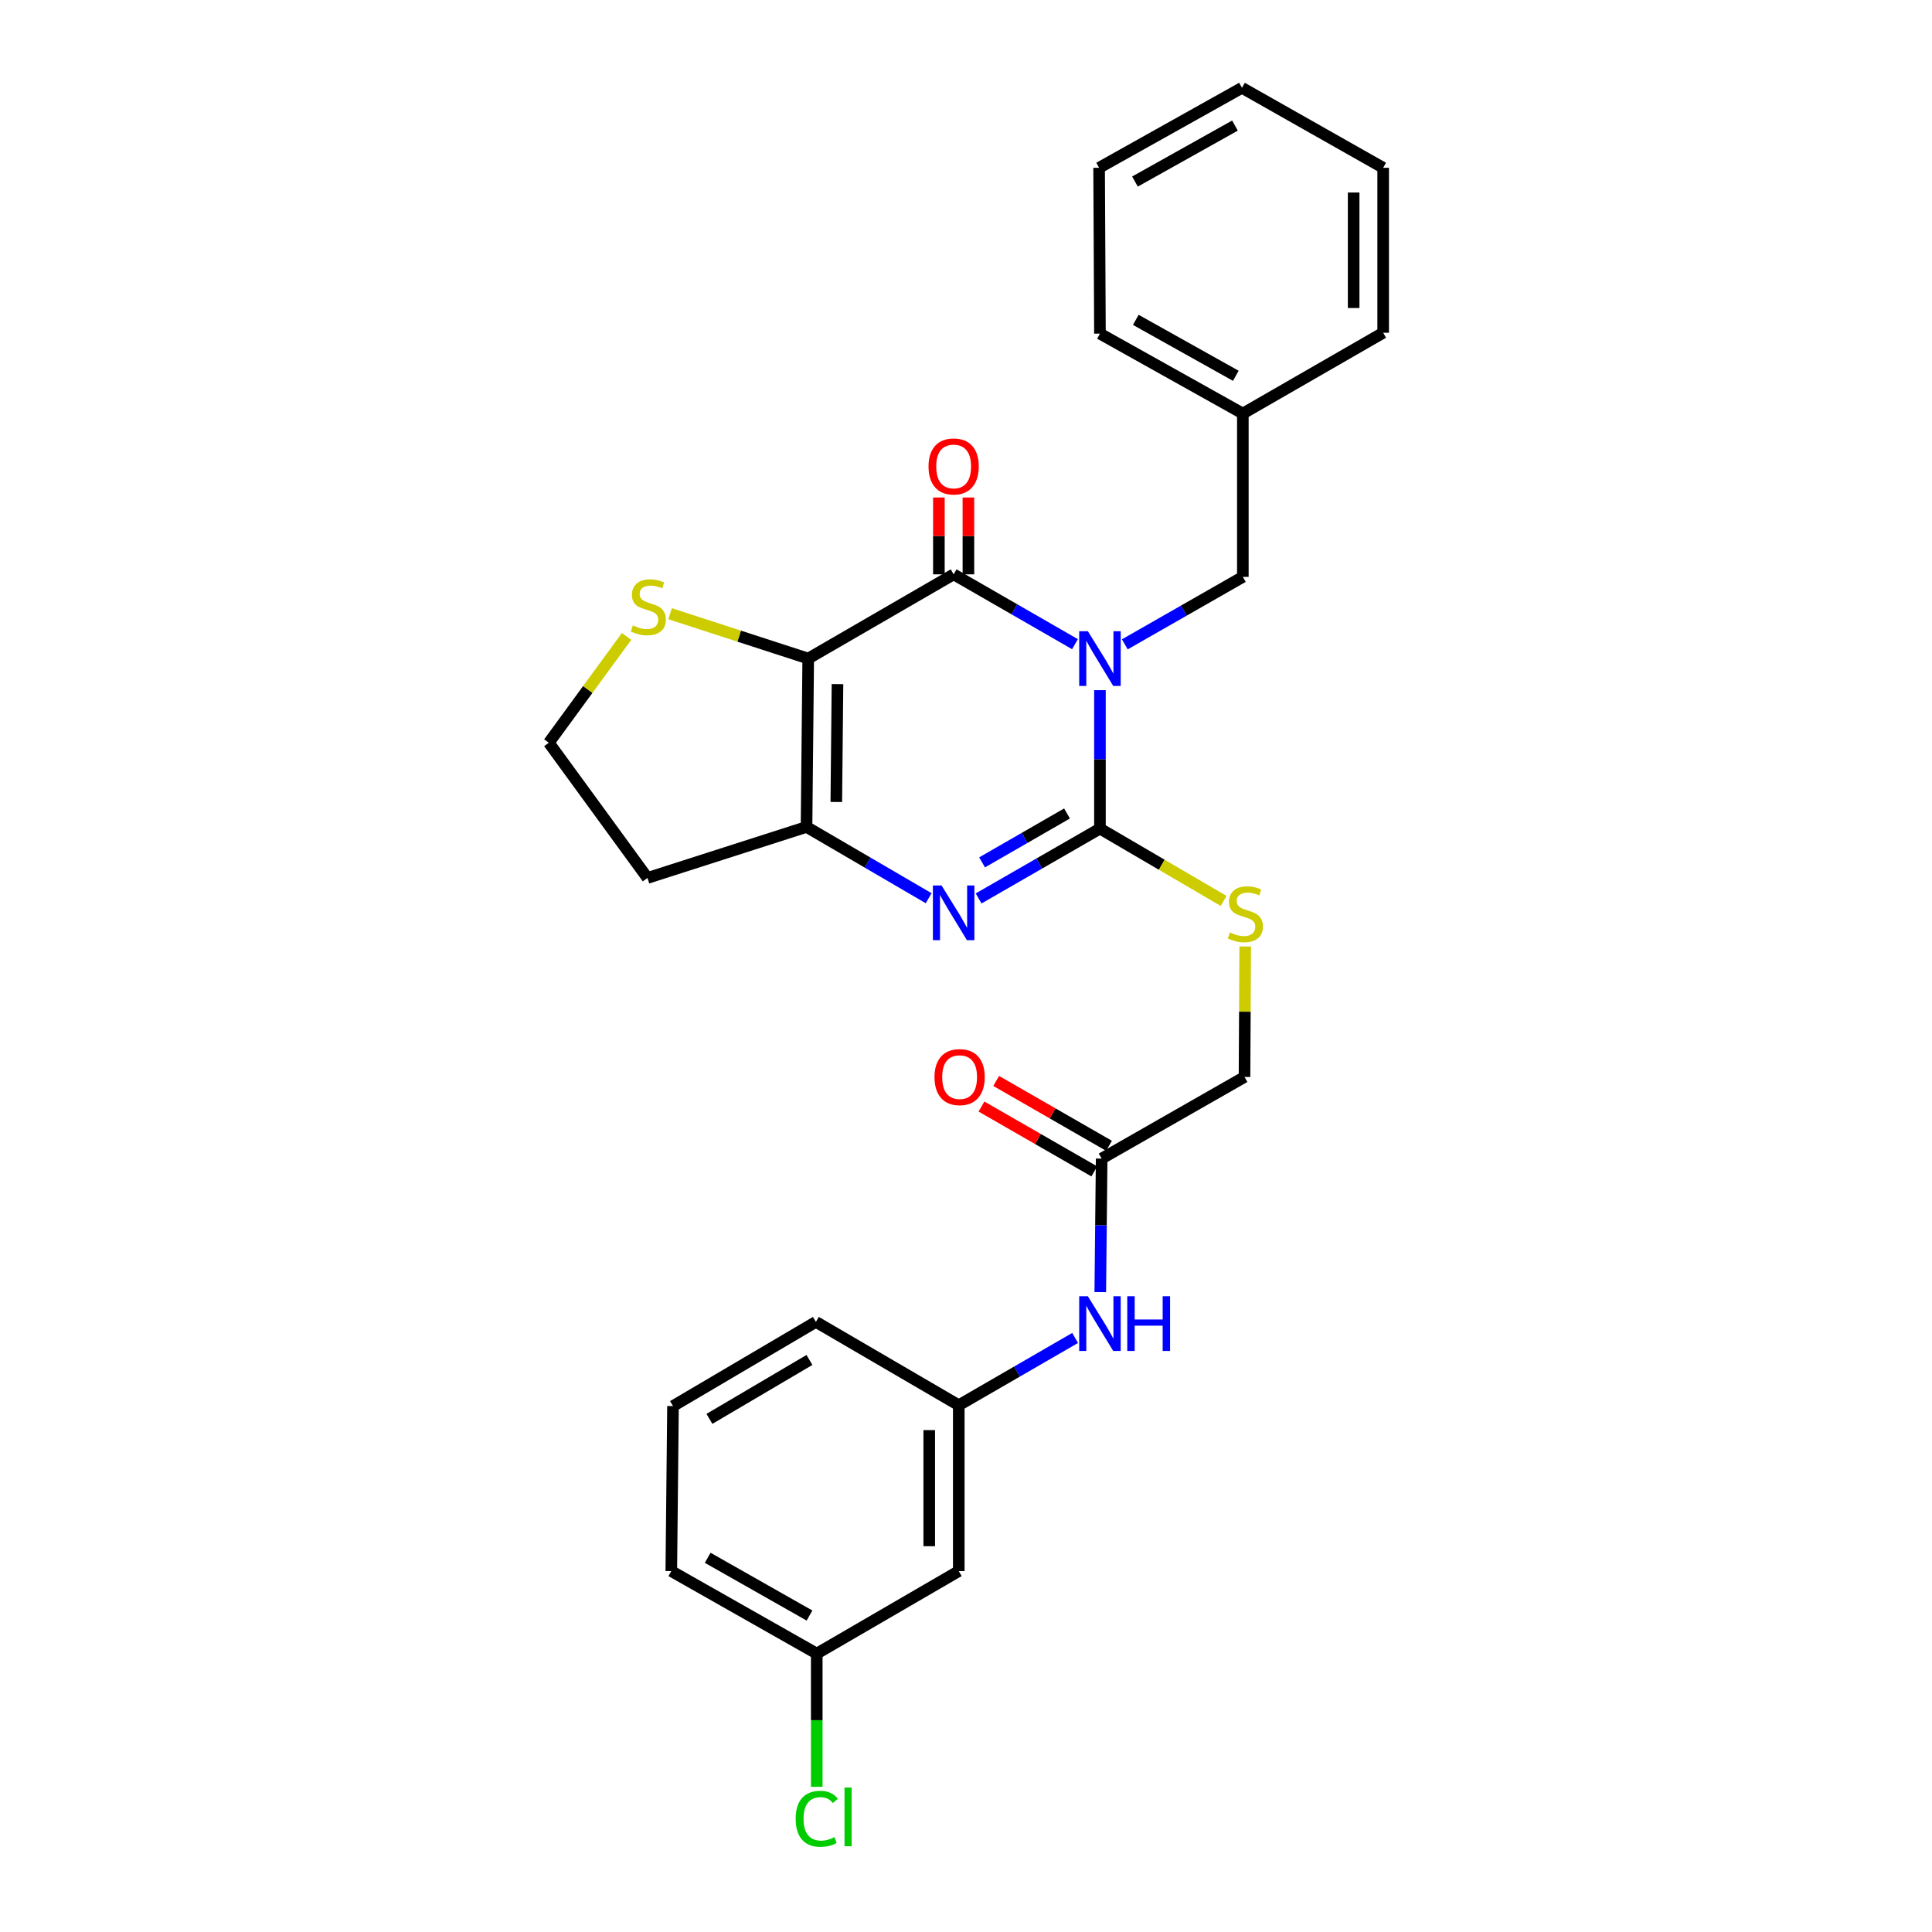 <?xml version='1.0' encoding='iso-8859-1'?>
<svg version='1.1' baseProfile='full'
              xmlns='http://www.w3.org/2000/svg'
                      xmlns:rdkit='http://www.rdkit.org/xml'
                      xmlns:xlink='http://www.w3.org/1999/xlink'
                  xml:space='preserve'
width='1000px' height='1000px' viewBox='0 0 1000 1000'>
<!-- END OF HEADER -->
<rect style='opacity:1.0;fill:#FFFFFF;stroke:none' width='1000' height='1000' x='0' y='0'> </rect>
<path class='bond-0' d='M 569.332,357.228 L 569.332,393.053' style='fill:none;fill-rule:evenodd;stroke:#0000FF;stroke-width:6px;stroke-linecap:butt;stroke-linejoin:miter;stroke-opacity:1' />
<path class='bond-0' d='M 569.332,393.053 L 569.332,428.878' style='fill:none;fill-rule:evenodd;stroke:#000000;stroke-width:6px;stroke-linecap:butt;stroke-linejoin:miter;stroke-opacity:1' />
<path class='bond-1' d='M 556.408,333.428 L 525.007,315.353' style='fill:none;fill-rule:evenodd;stroke:#0000FF;stroke-width:6px;stroke-linecap:butt;stroke-linejoin:miter;stroke-opacity:1' />
<path class='bond-1' d='M 525.007,315.353 L 493.607,297.278' style='fill:none;fill-rule:evenodd;stroke:#000000;stroke-width:6px;stroke-linecap:butt;stroke-linejoin:miter;stroke-opacity:1' />
<path class='bond-7' d='M 582.202,333.512 L 612.747,316.053' style='fill:none;fill-rule:evenodd;stroke:#0000FF;stroke-width:6px;stroke-linecap:butt;stroke-linejoin:miter;stroke-opacity:1' />
<path class='bond-7' d='M 612.747,316.053 L 643.292,298.594' style='fill:none;fill-rule:evenodd;stroke:#000000;stroke-width:6px;stroke-linecap:butt;stroke-linejoin:miter;stroke-opacity:1' />
<path class='bond-3' d='M 569.332,428.878 L 537.932,446.953' style='fill:none;fill-rule:evenodd;stroke:#000000;stroke-width:6px;stroke-linecap:butt;stroke-linejoin:miter;stroke-opacity:1' />
<path class='bond-3' d='M 537.932,446.953 L 506.531,465.028' style='fill:none;fill-rule:evenodd;stroke:#0000FF;stroke-width:6px;stroke-linecap:butt;stroke-linejoin:miter;stroke-opacity:1' />
<path class='bond-3' d='M 552.288,421.056 L 530.307,433.708' style='fill:none;fill-rule:evenodd;stroke:#000000;stroke-width:6px;stroke-linecap:butt;stroke-linejoin:miter;stroke-opacity:1' />
<path class='bond-3' d='M 530.307,433.708 L 508.327,446.361' style='fill:none;fill-rule:evenodd;stroke:#0000FF;stroke-width:6px;stroke-linecap:butt;stroke-linejoin:miter;stroke-opacity:1' />
<path class='bond-6' d='M 569.332,428.878 L 601.34,447.601' style='fill:none;fill-rule:evenodd;stroke:#000000;stroke-width:6px;stroke-linecap:butt;stroke-linejoin:miter;stroke-opacity:1' />
<path class='bond-6' d='M 601.34,447.601 L 633.347,466.323' style='fill:none;fill-rule:evenodd;stroke:#CCCC00;stroke-width:6px;stroke-linecap:butt;stroke-linejoin:miter;stroke-opacity:1' />
<path class='bond-2' d='M 493.607,297.278 L 418.331,340.868' style='fill:none;fill-rule:evenodd;stroke:#000000;stroke-width:6px;stroke-linecap:butt;stroke-linejoin:miter;stroke-opacity:1' />
<path class='bond-9' d='M 501.248,297.278 L 501.248,277.394' style='fill:none;fill-rule:evenodd;stroke:#000000;stroke-width:6px;stroke-linecap:butt;stroke-linejoin:miter;stroke-opacity:1' />
<path class='bond-9' d='M 501.248,277.394 L 501.248,257.51' style='fill:none;fill-rule:evenodd;stroke:#FF0000;stroke-width:6px;stroke-linecap:butt;stroke-linejoin:miter;stroke-opacity:1' />
<path class='bond-9' d='M 485.965,297.278 L 485.965,277.394' style='fill:none;fill-rule:evenodd;stroke:#000000;stroke-width:6px;stroke-linecap:butt;stroke-linejoin:miter;stroke-opacity:1' />
<path class='bond-9' d='M 485.965,277.394 L 485.965,257.51' style='fill:none;fill-rule:evenodd;stroke:#FF0000;stroke-width:6px;stroke-linecap:butt;stroke-linejoin:miter;stroke-opacity:1' />
<path class='bond-4' d='M 418.331,340.868 L 417.457,428.021' style='fill:none;fill-rule:evenodd;stroke:#000000;stroke-width:6px;stroke-linecap:butt;stroke-linejoin:miter;stroke-opacity:1' />
<path class='bond-4' d='M 433.482,354.094 L 432.87,415.101' style='fill:none;fill-rule:evenodd;stroke:#000000;stroke-width:6px;stroke-linecap:butt;stroke-linejoin:miter;stroke-opacity:1' />
<path class='bond-5' d='M 418.331,340.868 L 382.581,329.263' style='fill:none;fill-rule:evenodd;stroke:#000000;stroke-width:6px;stroke-linecap:butt;stroke-linejoin:miter;stroke-opacity:1' />
<path class='bond-5' d='M 382.581,329.263 L 346.831,317.658' style='fill:none;fill-rule:evenodd;stroke:#CCCC00;stroke-width:6px;stroke-linecap:butt;stroke-linejoin:miter;stroke-opacity:1' />
<path class='bond-28' d='M 480.662,464.913 L 449.06,446.467' style='fill:none;fill-rule:evenodd;stroke:#0000FF;stroke-width:6px;stroke-linecap:butt;stroke-linejoin:miter;stroke-opacity:1' />
<path class='bond-28' d='M 449.06,446.467 L 417.457,428.021' style='fill:none;fill-rule:evenodd;stroke:#000000;stroke-width:6px;stroke-linecap:butt;stroke-linejoin:miter;stroke-opacity:1' />
<path class='bond-13' d='M 417.457,428.021 L 335.135,454.426' style='fill:none;fill-rule:evenodd;stroke:#000000;stroke-width:6px;stroke-linecap:butt;stroke-linejoin:miter;stroke-opacity:1' />
<path class='bond-16' d='M 324.315,329.405 L 304.194,356.923' style='fill:none;fill-rule:evenodd;stroke:#CCCC00;stroke-width:6px;stroke-linecap:butt;stroke-linejoin:miter;stroke-opacity:1' />
<path class='bond-16' d='M 304.194,356.923 L 284.074,384.44' style='fill:none;fill-rule:evenodd;stroke:#000000;stroke-width:6px;stroke-linecap:butt;stroke-linejoin:miter;stroke-opacity:1' />
<path class='bond-15' d='M 644.517,489.902 L 644.337,523.667' style='fill:none;fill-rule:evenodd;stroke:#CCCC00;stroke-width:6px;stroke-linecap:butt;stroke-linejoin:miter;stroke-opacity:1' />
<path class='bond-15' d='M 644.337,523.667 L 644.158,557.431' style='fill:none;fill-rule:evenodd;stroke:#000000;stroke-width:6px;stroke-linecap:butt;stroke-linejoin:miter;stroke-opacity:1' />
<path class='bond-18' d='M 643.292,298.594 L 643.292,214.056' style='fill:none;fill-rule:evenodd;stroke:#000000;stroke-width:6px;stroke-linecap:butt;stroke-linejoin:miter;stroke-opacity:1' />
<path class='bond-8' d='M 570.215,599.687 L 644.158,557.431' style='fill:none;fill-rule:evenodd;stroke:#000000;stroke-width:6px;stroke-linecap:butt;stroke-linejoin:miter;stroke-opacity:1' />
<path class='bond-10' d='M 570.215,599.687 L 569.858,634.242' style='fill:none;fill-rule:evenodd;stroke:#000000;stroke-width:6px;stroke-linecap:butt;stroke-linejoin:miter;stroke-opacity:1' />
<path class='bond-10' d='M 569.858,634.242 L 569.501,668.796' style='fill:none;fill-rule:evenodd;stroke:#0000FF;stroke-width:6px;stroke-linecap:butt;stroke-linejoin:miter;stroke-opacity:1' />
<path class='bond-14' d='M 574.023,593.062 L 544.824,576.279' style='fill:none;fill-rule:evenodd;stroke:#000000;stroke-width:6px;stroke-linecap:butt;stroke-linejoin:miter;stroke-opacity:1' />
<path class='bond-14' d='M 544.824,576.279 L 515.625,559.496' style='fill:none;fill-rule:evenodd;stroke:#FF0000;stroke-width:6px;stroke-linecap:butt;stroke-linejoin:miter;stroke-opacity:1' />
<path class='bond-14' d='M 566.407,606.312 L 537.208,589.529' style='fill:none;fill-rule:evenodd;stroke:#000000;stroke-width:6px;stroke-linecap:butt;stroke-linejoin:miter;stroke-opacity:1' />
<path class='bond-14' d='M 537.208,589.529 L 508.009,572.746' style='fill:none;fill-rule:evenodd;stroke:#FF0000;stroke-width:6px;stroke-linecap:butt;stroke-linejoin:miter;stroke-opacity:1' />
<path class='bond-11' d='M 556.482,692.522 L 526.369,709.935' style='fill:none;fill-rule:evenodd;stroke:#0000FF;stroke-width:6px;stroke-linecap:butt;stroke-linejoin:miter;stroke-opacity:1' />
<path class='bond-11' d='M 526.369,709.935 L 496.256,727.348' style='fill:none;fill-rule:evenodd;stroke:#000000;stroke-width:6px;stroke-linecap:butt;stroke-linejoin:miter;stroke-opacity:1' />
<path class='bond-12' d='M 496.256,727.348 L 496.256,813.194' style='fill:none;fill-rule:evenodd;stroke:#000000;stroke-width:6px;stroke-linecap:butt;stroke-linejoin:miter;stroke-opacity:1' />
<path class='bond-12' d='M 480.973,740.225 L 480.973,800.317' style='fill:none;fill-rule:evenodd;stroke:#000000;stroke-width:6px;stroke-linecap:butt;stroke-linejoin:miter;stroke-opacity:1' />
<path class='bond-21' d='M 496.256,727.348 L 422.305,684.208' style='fill:none;fill-rule:evenodd;stroke:#000000;stroke-width:6px;stroke-linecap:butt;stroke-linejoin:miter;stroke-opacity:1' />
<path class='bond-17' d='M 496.256,813.194 L 422.755,855.9' style='fill:none;fill-rule:evenodd;stroke:#000000;stroke-width:6px;stroke-linecap:butt;stroke-linejoin:miter;stroke-opacity:1' />
<path class='bond-29' d='M 335.135,454.426 L 284.074,384.44' style='fill:none;fill-rule:evenodd;stroke:#000000;stroke-width:6px;stroke-linecap:butt;stroke-linejoin:miter;stroke-opacity:1' />
<path class='bond-19' d='M 422.755,855.9 L 422.755,890.374' style='fill:none;fill-rule:evenodd;stroke:#000000;stroke-width:6px;stroke-linecap:butt;stroke-linejoin:miter;stroke-opacity:1' />
<path class='bond-19' d='M 422.755,890.374 L 422.755,924.849' style='fill:none;fill-rule:evenodd;stroke:#00CC00;stroke-width:6px;stroke-linecap:butt;stroke-linejoin:miter;stroke-opacity:1' />
<path class='bond-31' d='M 422.755,855.9 L 347.463,813.194' style='fill:none;fill-rule:evenodd;stroke:#000000;stroke-width:6px;stroke-linecap:butt;stroke-linejoin:miter;stroke-opacity:1' />
<path class='bond-31' d='M 419.001,836.201 L 366.296,806.307' style='fill:none;fill-rule:evenodd;stroke:#000000;stroke-width:6px;stroke-linecap:butt;stroke-linejoin:miter;stroke-opacity:1' />
<path class='bond-23' d='M 643.292,214.056 L 569.332,172.691' style='fill:none;fill-rule:evenodd;stroke:#000000;stroke-width:6px;stroke-linecap:butt;stroke-linejoin:miter;stroke-opacity:1' />
<path class='bond-23' d='M 639.658,194.513 L 587.886,165.557' style='fill:none;fill-rule:evenodd;stroke:#000000;stroke-width:6px;stroke-linecap:butt;stroke-linejoin:miter;stroke-opacity:1' />
<path class='bond-24' d='M 643.292,214.056 L 715.926,172.232' style='fill:none;fill-rule:evenodd;stroke:#000000;stroke-width:6px;stroke-linecap:butt;stroke-linejoin:miter;stroke-opacity:1' />
<path class='bond-20' d='M 348.346,727.781 L 422.305,684.208' style='fill:none;fill-rule:evenodd;stroke:#000000;stroke-width:6px;stroke-linecap:butt;stroke-linejoin:miter;stroke-opacity:1' />
<path class='bond-20' d='M 367.197,734.412 L 418.968,703.912' style='fill:none;fill-rule:evenodd;stroke:#000000;stroke-width:6px;stroke-linecap:butt;stroke-linejoin:miter;stroke-opacity:1' />
<path class='bond-22' d='M 348.346,727.781 L 347.463,813.194' style='fill:none;fill-rule:evenodd;stroke:#000000;stroke-width:6px;stroke-linecap:butt;stroke-linejoin:miter;stroke-opacity:1' />
<path class='bond-26' d='M 569.332,172.691 L 568.899,86.845' style='fill:none;fill-rule:evenodd;stroke:#000000;stroke-width:6px;stroke-linecap:butt;stroke-linejoin:miter;stroke-opacity:1' />
<path class='bond-25' d='M 715.926,172.232 L 715.926,86.845' style='fill:none;fill-rule:evenodd;stroke:#000000;stroke-width:6px;stroke-linecap:butt;stroke-linejoin:miter;stroke-opacity:1' />
<path class='bond-25' d='M 700.644,159.424 L 700.644,99.653' style='fill:none;fill-rule:evenodd;stroke:#000000;stroke-width:6px;stroke-linecap:butt;stroke-linejoin:miter;stroke-opacity:1' />
<path class='bond-27' d='M 715.926,86.845 L 642.842,45.455' style='fill:none;fill-rule:evenodd;stroke:#000000;stroke-width:6px;stroke-linecap:butt;stroke-linejoin:miter;stroke-opacity:1' />
<path class='bond-30' d='M 568.899,86.845 L 642.842,45.455' style='fill:none;fill-rule:evenodd;stroke:#000000;stroke-width:6px;stroke-linecap:butt;stroke-linejoin:miter;stroke-opacity:1' />
<path class='bond-30' d='M 587.455,93.972 L 639.215,64.999' style='fill:none;fill-rule:evenodd;stroke:#000000;stroke-width:6px;stroke-linecap:butt;stroke-linejoin:miter;stroke-opacity:1' />
<path  class='atom-0' d='M 563.072 326.708
L 572.352 341.708
Q 573.272 343.188, 574.752 345.868
Q 576.232 348.548, 576.312 348.708
L 576.312 326.708
L 580.072 326.708
L 580.072 355.028
L 576.192 355.028
L 566.232 338.628
Q 565.072 336.708, 563.832 334.508
Q 562.632 332.308, 562.272 331.628
L 562.272 355.028
L 558.592 355.028
L 558.592 326.708
L 563.072 326.708
' fill='#0000FF'/>
<path  class='atom-4' d='M 487.347 458.308
L 496.627 473.308
Q 497.547 474.788, 499.027 477.468
Q 500.507 480.148, 500.587 480.308
L 500.587 458.308
L 504.347 458.308
L 504.347 486.628
L 500.467 486.628
L 490.507 470.228
Q 489.347 468.308, 488.107 466.108
Q 486.907 463.908, 486.547 463.228
L 486.547 486.628
L 482.867 486.628
L 482.867 458.308
L 487.347 458.308
' fill='#0000FF'/>
<path  class='atom-6' d='M 327.576 323.724
Q 327.896 323.844, 329.216 324.404
Q 330.536 324.964, 331.976 325.324
Q 333.456 325.644, 334.896 325.644
Q 337.576 325.644, 339.136 324.364
Q 340.696 323.044, 340.696 320.764
Q 340.696 319.204, 339.896 318.244
Q 339.136 317.284, 337.936 316.764
Q 336.736 316.244, 334.736 315.644
Q 332.216 314.884, 330.696 314.164
Q 329.216 313.444, 328.136 311.924
Q 327.096 310.404, 327.096 307.844
Q 327.096 304.284, 329.496 302.084
Q 331.936 299.884, 336.736 299.884
Q 340.016 299.884, 343.736 301.444
L 342.816 304.524
Q 339.416 303.124, 336.856 303.124
Q 334.096 303.124, 332.576 304.284
Q 331.056 305.404, 331.096 307.364
Q 331.096 308.884, 331.856 309.804
Q 332.656 310.724, 333.776 311.244
Q 334.936 311.764, 336.856 312.364
Q 339.416 313.164, 340.936 313.964
Q 342.456 314.764, 343.536 316.404
Q 344.656 318.004, 344.656 320.764
Q 344.656 324.684, 342.016 326.804
Q 339.416 328.884, 335.056 328.884
Q 332.536 328.884, 330.616 328.324
Q 328.736 327.804, 326.496 326.884
L 327.576 323.724
' fill='#CCCC00'/>
<path  class='atom-7' d='M 636.608 482.629
Q 636.928 482.749, 638.248 483.309
Q 639.568 483.869, 641.008 484.229
Q 642.488 484.549, 643.928 484.549
Q 646.608 484.549, 648.168 483.269
Q 649.728 481.949, 649.728 479.669
Q 649.728 478.109, 648.928 477.149
Q 648.168 476.189, 646.968 475.669
Q 645.768 475.149, 643.768 474.549
Q 641.248 473.789, 639.728 473.069
Q 638.248 472.349, 637.168 470.829
Q 636.128 469.309, 636.128 466.749
Q 636.128 463.189, 638.528 460.989
Q 640.968 458.789, 645.768 458.789
Q 649.048 458.789, 652.768 460.349
L 651.848 463.429
Q 648.448 462.029, 645.888 462.029
Q 643.128 462.029, 641.608 463.189
Q 640.088 464.309, 640.128 466.269
Q 640.128 467.789, 640.888 468.709
Q 641.688 469.629, 642.808 470.149
Q 643.968 470.669, 645.888 471.269
Q 648.448 472.069, 649.968 472.869
Q 651.488 473.669, 652.568 475.309
Q 653.688 476.909, 653.688 479.669
Q 653.688 483.589, 651.048 485.709
Q 648.448 487.789, 644.088 487.789
Q 641.568 487.789, 639.648 487.229
Q 637.768 486.709, 635.528 485.789
L 636.608 482.629
' fill='#CCCC00'/>
<path  class='atom-10' d='M 480.607 241.432
Q 480.607 234.632, 483.967 230.832
Q 487.327 227.032, 493.607 227.032
Q 499.887 227.032, 503.247 230.832
Q 506.607 234.632, 506.607 241.432
Q 506.607 248.312, 503.207 252.232
Q 499.807 256.112, 493.607 256.112
Q 487.367 256.112, 483.967 252.232
Q 480.607 248.352, 480.607 241.432
M 493.607 252.912
Q 497.927 252.912, 500.247 250.032
Q 502.607 247.112, 502.607 241.432
Q 502.607 235.872, 500.247 233.072
Q 497.927 230.232, 493.607 230.232
Q 489.287 230.232, 486.927 233.032
Q 484.607 235.832, 484.607 241.432
Q 484.607 247.152, 486.927 250.032
Q 489.287 252.912, 493.607 252.912
' fill='#FF0000'/>
<path  class='atom-11' d='M 563.072 670.931
L 572.352 685.931
Q 573.272 687.411, 574.752 690.091
Q 576.232 692.771, 576.312 692.931
L 576.312 670.931
L 580.072 670.931
L 580.072 699.251
L 576.192 699.251
L 566.232 682.851
Q 565.072 680.931, 563.832 678.731
Q 562.632 676.531, 562.272 675.851
L 562.272 699.251
L 558.592 699.251
L 558.592 670.931
L 563.072 670.931
' fill='#0000FF'/>
<path  class='atom-11' d='M 583.472 670.931
L 587.312 670.931
L 587.312 682.971
L 601.792 682.971
L 601.792 670.931
L 605.632 670.931
L 605.632 699.251
L 601.792 699.251
L 601.792 686.171
L 587.312 686.171
L 587.312 699.251
L 583.472 699.251
L 583.472 670.931
' fill='#0000FF'/>
<path  class='atom-15' d='M 483.697 557.511
Q 483.697 550.711, 487.057 546.911
Q 490.417 543.111, 496.697 543.111
Q 502.977 543.111, 506.337 546.911
Q 509.697 550.711, 509.697 557.511
Q 509.697 564.391, 506.297 568.311
Q 502.897 572.191, 496.697 572.191
Q 490.457 572.191, 487.057 568.311
Q 483.697 564.431, 483.697 557.511
M 496.697 568.991
Q 501.017 568.991, 503.337 566.111
Q 505.697 563.191, 505.697 557.511
Q 505.697 551.951, 503.337 549.151
Q 501.017 546.311, 496.697 546.311
Q 492.377 546.311, 490.017 549.111
Q 487.697 551.911, 487.697 557.511
Q 487.697 563.231, 490.017 566.111
Q 492.377 568.991, 496.697 568.991
' fill='#FF0000'/>
<path  class='atom-20' d='M 411.835 941.402
Q 411.835 934.362, 415.115 930.682
Q 418.435 926.962, 424.715 926.962
Q 430.555 926.962, 433.675 931.082
L 431.035 933.242
Q 428.755 930.242, 424.715 930.242
Q 420.435 930.242, 418.155 933.122
Q 415.915 935.962, 415.915 941.402
Q 415.915 947.002, 418.235 949.882
Q 420.595 952.762, 425.155 952.762
Q 428.275 952.762, 431.915 950.882
L 433.035 953.882
Q 431.555 954.842, 429.315 955.402
Q 427.075 955.962, 424.595 955.962
Q 418.435 955.962, 415.115 952.202
Q 411.835 948.442, 411.835 941.402
' fill='#00CC00'/>
<path  class='atom-20' d='M 437.115 925.242
L 440.795 925.242
L 440.795 955.602
L 437.115 955.602
L 437.115 925.242
' fill='#00CC00'/>
</svg>
